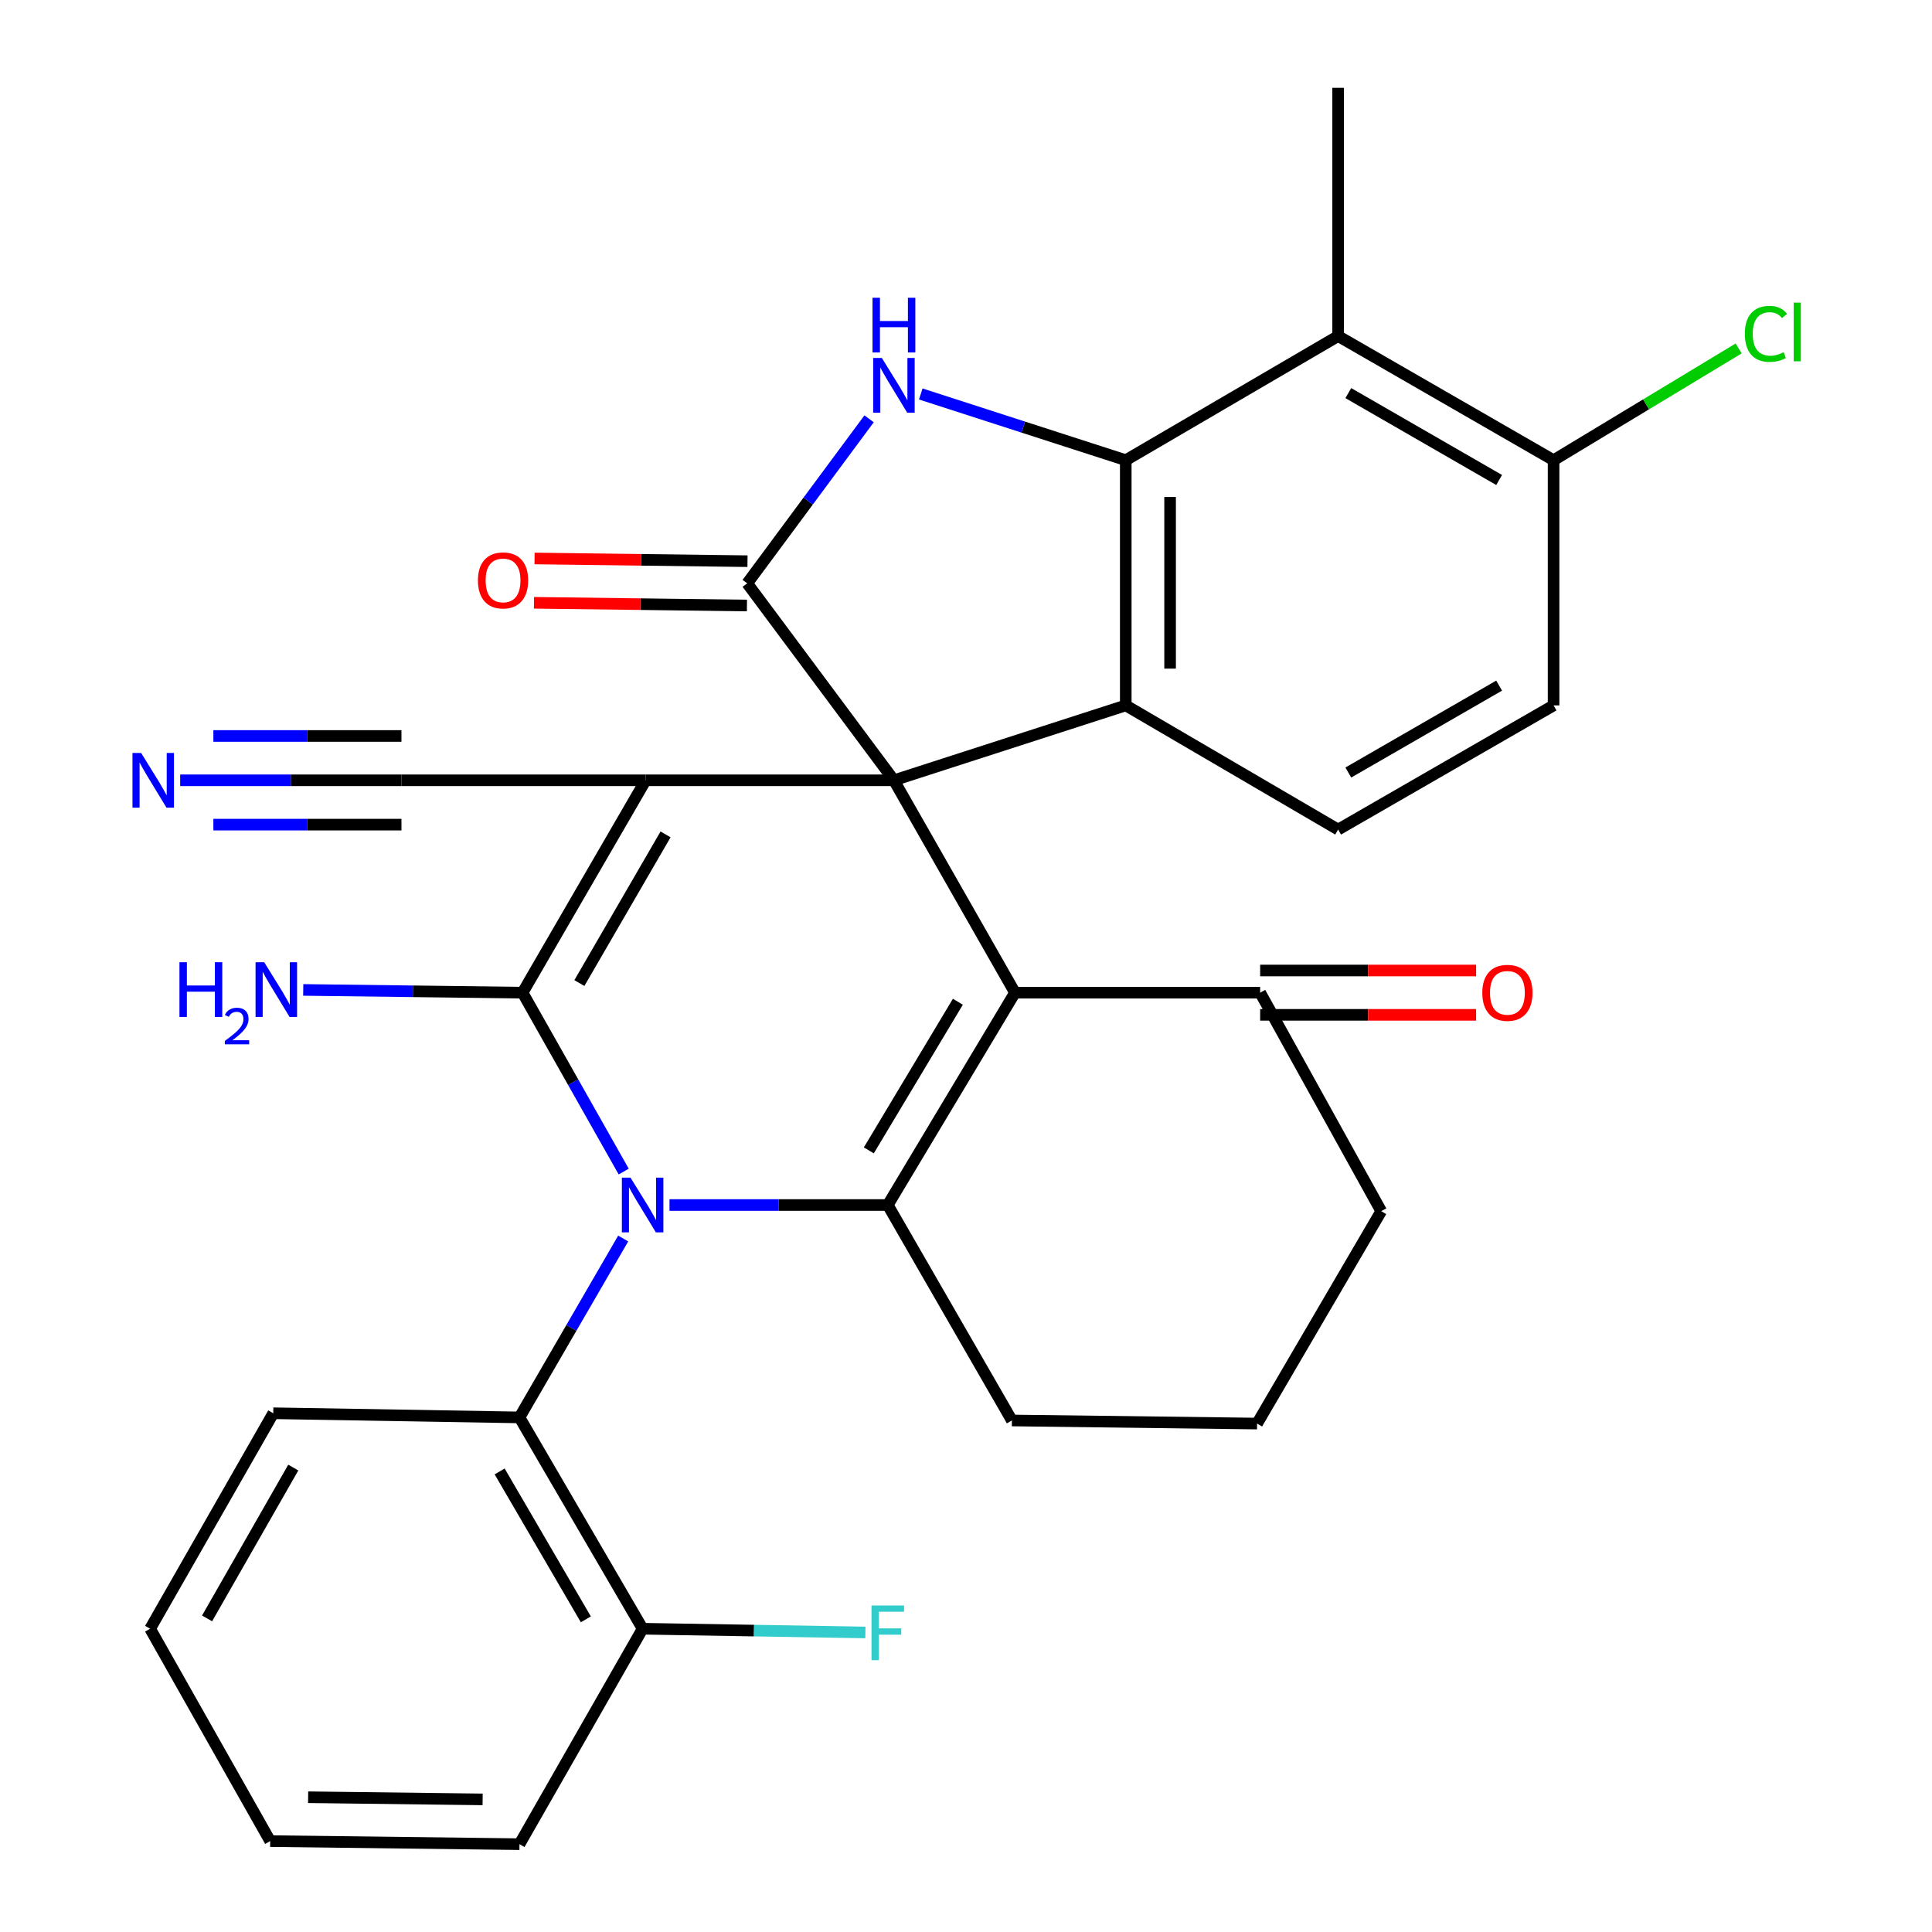 <?xml version='1.0' encoding='iso-8859-1'?>
<svg version='1.1' baseProfile='full'
              xmlns='http://www.w3.org/2000/svg'
                      xmlns:rdkit='http://www.rdkit.org/xml'
                      xmlns:xlink='http://www.w3.org/1999/xlink'
                  xml:space='preserve'
width='1000px' height='1000px' viewBox='0 0 1000 1000'>
<!-- END OF HEADER -->
<rect style='opacity:1.0;fill:#FFFFFF;stroke:none' width='1000' height='1000' x='0' y='0'> </rect>
<path class='bond-0' d='M 462.696,403.882 L 334.199,403.882' style='fill:none;fill-rule:evenodd;stroke:#000000;stroke-width:6px;stroke-linecap:butt;stroke-linejoin:miter;stroke-opacity:1' />
<path class='bond-3' d='M 462.696,403.882 L 525.351,513.806' style='fill:none;fill-rule:evenodd;stroke:#000000;stroke-width:6px;stroke-linecap:butt;stroke-linejoin:miter;stroke-opacity:1' />
<path class='bond-5' d='M 462.696,403.882 L 386.758,301.939' style='fill:none;fill-rule:evenodd;stroke:#000000;stroke-width:6px;stroke-linecap:butt;stroke-linejoin:miter;stroke-opacity:1' />
<path class='bond-8' d='M 462.696,403.882 L 582.691,365.116' style='fill:none;fill-rule:evenodd;stroke:#000000;stroke-width:6px;stroke-linecap:butt;stroke-linejoin:miter;stroke-opacity:1' />
<path class='bond-2' d='M 334.199,403.882 L 270.474,513.806' style='fill:none;fill-rule:evenodd;stroke:#000000;stroke-width:6px;stroke-linecap:butt;stroke-linejoin:miter;stroke-opacity:1' />
<path class='bond-2' d='M 344.492,431.879 L 299.884,508.826' style='fill:none;fill-rule:evenodd;stroke:#000000;stroke-width:6px;stroke-linecap:butt;stroke-linejoin:miter;stroke-opacity:1' />
<path class='bond-11' d='M 334.199,403.882 L 207.793,403.882' style='fill:none;fill-rule:evenodd;stroke:#000000;stroke-width:6px;stroke-linecap:butt;stroke-linejoin:miter;stroke-opacity:1' />
<path class='bond-1' d='M 346.531,623.717 L 403.02,623.717' style='fill:none;fill-rule:evenodd;stroke:#0000FF;stroke-width:6px;stroke-linecap:butt;stroke-linejoin:miter;stroke-opacity:1' />
<path class='bond-1' d='M 403.02,623.717 L 459.509,623.717' style='fill:none;fill-rule:evenodd;stroke:#000000;stroke-width:6px;stroke-linecap:butt;stroke-linejoin:miter;stroke-opacity:1' />
<path class='bond-10' d='M 322.567,641.054 L 295.724,687.353' style='fill:none;fill-rule:evenodd;stroke:#0000FF;stroke-width:6px;stroke-linecap:butt;stroke-linejoin:miter;stroke-opacity:1' />
<path class='bond-10' d='M 295.724,687.353 L 268.88,733.653' style='fill:none;fill-rule:evenodd;stroke:#000000;stroke-width:6px;stroke-linecap:butt;stroke-linejoin:miter;stroke-opacity:1' />
<path class='bond-32' d='M 322.828,606.4 L 296.651,560.103' style='fill:none;fill-rule:evenodd;stroke:#0000FF;stroke-width:6px;stroke-linecap:butt;stroke-linejoin:miter;stroke-opacity:1' />
<path class='bond-32' d='M 296.651,560.103 L 270.474,513.806' style='fill:none;fill-rule:evenodd;stroke:#000000;stroke-width:6px;stroke-linecap:butt;stroke-linejoin:miter;stroke-opacity:1' />
<path class='bond-17' d='M 270.474,513.806 L 213.711,513.096' style='fill:none;fill-rule:evenodd;stroke:#000000;stroke-width:6px;stroke-linecap:butt;stroke-linejoin:miter;stroke-opacity:1' />
<path class='bond-17' d='M 213.711,513.096 L 156.948,512.386' style='fill:none;fill-rule:evenodd;stroke:#0000FF;stroke-width:6px;stroke-linecap:butt;stroke-linejoin:miter;stroke-opacity:1' />
<path class='bond-4' d='M 525.351,513.806 L 459.509,623.717' style='fill:none;fill-rule:evenodd;stroke:#000000;stroke-width:6px;stroke-linecap:butt;stroke-linejoin:miter;stroke-opacity:1' />
<path class='bond-4' d='M 495.791,518.501 L 449.702,595.438' style='fill:none;fill-rule:evenodd;stroke:#000000;stroke-width:6px;stroke-linecap:butt;stroke-linejoin:miter;stroke-opacity:1' />
<path class='bond-12' d='M 525.351,513.806 L 652.255,513.806' style='fill:none;fill-rule:evenodd;stroke:#000000;stroke-width:6px;stroke-linecap:butt;stroke-linejoin:miter;stroke-opacity:1' />
<path class='bond-21' d='M 459.509,623.717 L 523.758,735.234' style='fill:none;fill-rule:evenodd;stroke:#000000;stroke-width:6px;stroke-linecap:butt;stroke-linejoin:miter;stroke-opacity:1' />
<path class='bond-7' d='M 386.758,301.939 L 418.301,259.361' style='fill:none;fill-rule:evenodd;stroke:#000000;stroke-width:6px;stroke-linecap:butt;stroke-linejoin:miter;stroke-opacity:1' />
<path class='bond-7' d='M 418.301,259.361 L 449.844,216.783' style='fill:none;fill-rule:evenodd;stroke:#0000FF;stroke-width:6px;stroke-linecap:butt;stroke-linejoin:miter;stroke-opacity:1' />
<path class='bond-16' d='M 386.904,290.467 L 331.793,289.766' style='fill:none;fill-rule:evenodd;stroke:#000000;stroke-width:6px;stroke-linecap:butt;stroke-linejoin:miter;stroke-opacity:1' />
<path class='bond-16' d='M 331.793,289.766 L 276.683,289.066' style='fill:none;fill-rule:evenodd;stroke:#FF0000;stroke-width:6px;stroke-linecap:butt;stroke-linejoin:miter;stroke-opacity:1' />
<path class='bond-16' d='M 386.612,313.411 L 331.502,312.71' style='fill:none;fill-rule:evenodd;stroke:#000000;stroke-width:6px;stroke-linecap:butt;stroke-linejoin:miter;stroke-opacity:1' />
<path class='bond-16' d='M 331.502,312.71 L 276.391,312.01' style='fill:none;fill-rule:evenodd;stroke:#FF0000;stroke-width:6px;stroke-linecap:butt;stroke-linejoin:miter;stroke-opacity:1' />
<path class='bond-6' d='M 582.691,238.2 L 582.691,365.116' style='fill:none;fill-rule:evenodd;stroke:#000000;stroke-width:6px;stroke-linecap:butt;stroke-linejoin:miter;stroke-opacity:1' />
<path class='bond-6' d='M 605.637,257.238 L 605.637,346.079' style='fill:none;fill-rule:evenodd;stroke:#000000;stroke-width:6px;stroke-linecap:butt;stroke-linejoin:miter;stroke-opacity:1' />
<path class='bond-9' d='M 582.691,238.2 L 692.614,173.952' style='fill:none;fill-rule:evenodd;stroke:#000000;stroke-width:6px;stroke-linecap:butt;stroke-linejoin:miter;stroke-opacity:1' />
<path class='bond-31' d='M 582.691,238.2 L 529.64,221.061' style='fill:none;fill-rule:evenodd;stroke:#000000;stroke-width:6px;stroke-linecap:butt;stroke-linejoin:miter;stroke-opacity:1' />
<path class='bond-31' d='M 529.64,221.061 L 476.589,203.922' style='fill:none;fill-rule:evenodd;stroke:#0000FF;stroke-width:6px;stroke-linecap:butt;stroke-linejoin:miter;stroke-opacity:1' />
<path class='bond-14' d='M 582.691,365.116 L 692.614,429.378' style='fill:none;fill-rule:evenodd;stroke:#000000;stroke-width:6px;stroke-linecap:butt;stroke-linejoin:miter;stroke-opacity:1' />
<path class='bond-24' d='M 692.614,173.952 L 692.614,45.455' style='fill:none;fill-rule:evenodd;stroke:#000000;stroke-width:6px;stroke-linecap:butt;stroke-linejoin:miter;stroke-opacity:1' />
<path class='bond-33' d='M 692.614,173.952 L 804.131,238.2' style='fill:none;fill-rule:evenodd;stroke:#000000;stroke-width:6px;stroke-linecap:butt;stroke-linejoin:miter;stroke-opacity:1' />
<path class='bond-33' d='M 697.887,203.471 L 775.949,248.445' style='fill:none;fill-rule:evenodd;stroke:#000000;stroke-width:6px;stroke-linecap:butt;stroke-linejoin:miter;stroke-opacity:1' />
<path class='bond-18' d='M 268.88,733.653 L 332.619,843.028' style='fill:none;fill-rule:evenodd;stroke:#000000;stroke-width:6px;stroke-linecap:butt;stroke-linejoin:miter;stroke-opacity:1' />
<path class='bond-18' d='M 258.616,761.612 L 303.233,838.175' style='fill:none;fill-rule:evenodd;stroke:#000000;stroke-width:6px;stroke-linecap:butt;stroke-linejoin:miter;stroke-opacity:1' />
<path class='bond-25' d='M 268.88,733.653 L 141.441,731.499' style='fill:none;fill-rule:evenodd;stroke:#000000;stroke-width:6px;stroke-linecap:butt;stroke-linejoin:miter;stroke-opacity:1' />
<path class='bond-13' d='M 207.793,403.882 L 150.527,403.882' style='fill:none;fill-rule:evenodd;stroke:#000000;stroke-width:6px;stroke-linecap:butt;stroke-linejoin:miter;stroke-opacity:1' />
<path class='bond-13' d='M 150.527,403.882 L 93.261,403.882' style='fill:none;fill-rule:evenodd;stroke:#0000FF;stroke-width:6px;stroke-linecap:butt;stroke-linejoin:miter;stroke-opacity:1' />
<path class='bond-13' d='M 207.793,380.936 L 159.117,380.936' style='fill:none;fill-rule:evenodd;stroke:#000000;stroke-width:6px;stroke-linecap:butt;stroke-linejoin:miter;stroke-opacity:1' />
<path class='bond-13' d='M 159.117,380.936 L 110.441,380.936' style='fill:none;fill-rule:evenodd;stroke:#0000FF;stroke-width:6px;stroke-linecap:butt;stroke-linejoin:miter;stroke-opacity:1' />
<path class='bond-13' d='M 207.793,426.828 L 159.117,426.828' style='fill:none;fill-rule:evenodd;stroke:#000000;stroke-width:6px;stroke-linecap:butt;stroke-linejoin:miter;stroke-opacity:1' />
<path class='bond-13' d='M 159.117,426.828 L 110.441,426.828' style='fill:none;fill-rule:evenodd;stroke:#0000FF;stroke-width:6px;stroke-linecap:butt;stroke-linejoin:miter;stroke-opacity:1' />
<path class='bond-20' d='M 652.255,525.279 L 708.142,525.279' style='fill:none;fill-rule:evenodd;stroke:#000000;stroke-width:6px;stroke-linecap:butt;stroke-linejoin:miter;stroke-opacity:1' />
<path class='bond-20' d='M 708.142,525.279 L 764.03,525.279' style='fill:none;fill-rule:evenodd;stroke:#FF0000;stroke-width:6px;stroke-linecap:butt;stroke-linejoin:miter;stroke-opacity:1' />
<path class='bond-20' d='M 652.255,502.333 L 708.142,502.333' style='fill:none;fill-rule:evenodd;stroke:#000000;stroke-width:6px;stroke-linecap:butt;stroke-linejoin:miter;stroke-opacity:1' />
<path class='bond-20' d='M 708.142,502.333 L 764.03,502.333' style='fill:none;fill-rule:evenodd;stroke:#FF0000;stroke-width:6px;stroke-linecap:butt;stroke-linejoin:miter;stroke-opacity:1' />
<path class='bond-26' d='M 652.255,513.806 L 714.923,626.904' style='fill:none;fill-rule:evenodd;stroke:#000000;stroke-width:6px;stroke-linecap:butt;stroke-linejoin:miter;stroke-opacity:1' />
<path class='bond-19' d='M 692.614,429.378 L 804.131,365.116' style='fill:none;fill-rule:evenodd;stroke:#000000;stroke-width:6px;stroke-linecap:butt;stroke-linejoin:miter;stroke-opacity:1' />
<path class='bond-19' d='M 697.885,399.857 L 775.947,354.874' style='fill:none;fill-rule:evenodd;stroke:#000000;stroke-width:6px;stroke-linecap:butt;stroke-linejoin:miter;stroke-opacity:1' />
<path class='bond-15' d='M 804.131,238.2 L 804.131,365.116' style='fill:none;fill-rule:evenodd;stroke:#000000;stroke-width:6px;stroke-linecap:butt;stroke-linejoin:miter;stroke-opacity:1' />
<path class='bond-22' d='M 804.131,238.2 L 852.028,209.278' style='fill:none;fill-rule:evenodd;stroke:#000000;stroke-width:6px;stroke-linecap:butt;stroke-linejoin:miter;stroke-opacity:1' />
<path class='bond-22' d='M 852.028,209.278 L 899.925,180.355' style='fill:none;fill-rule:evenodd;stroke:#00CC00;stroke-width:6px;stroke-linecap:butt;stroke-linejoin:miter;stroke-opacity:1' />
<path class='bond-23' d='M 332.619,843.028 L 390.268,843.996' style='fill:none;fill-rule:evenodd;stroke:#000000;stroke-width:6px;stroke-linecap:butt;stroke-linejoin:miter;stroke-opacity:1' />
<path class='bond-23' d='M 390.268,843.996 L 447.917,844.963' style='fill:none;fill-rule:evenodd;stroke:#33CCCC;stroke-width:6px;stroke-linecap:butt;stroke-linejoin:miter;stroke-opacity:1' />
<path class='bond-28' d='M 332.619,843.028 L 268.88,954.545' style='fill:none;fill-rule:evenodd;stroke:#000000;stroke-width:6px;stroke-linecap:butt;stroke-linejoin:miter;stroke-opacity:1' />
<path class='bond-34' d='M 523.758,735.234 L 650.662,736.84' style='fill:none;fill-rule:evenodd;stroke:#000000;stroke-width:6px;stroke-linecap:butt;stroke-linejoin:miter;stroke-opacity:1' />
<path class='bond-29' d='M 141.441,731.499 L 77.703,843.028' style='fill:none;fill-rule:evenodd;stroke:#000000;stroke-width:6px;stroke-linecap:butt;stroke-linejoin:miter;stroke-opacity:1' />
<path class='bond-29' d='M 151.802,759.613 L 107.185,837.684' style='fill:none;fill-rule:evenodd;stroke:#000000;stroke-width:6px;stroke-linecap:butt;stroke-linejoin:miter;stroke-opacity:1' />
<path class='bond-27' d='M 714.923,626.904 L 650.662,736.84' style='fill:none;fill-rule:evenodd;stroke:#000000;stroke-width:6px;stroke-linecap:butt;stroke-linejoin:miter;stroke-opacity:1' />
<path class='bond-35' d='M 268.88,954.545 L 139.848,952.952' style='fill:none;fill-rule:evenodd;stroke:#000000;stroke-width:6px;stroke-linecap:butt;stroke-linejoin:miter;stroke-opacity:1' />
<path class='bond-35' d='M 249.809,931.362 L 159.486,930.247' style='fill:none;fill-rule:evenodd;stroke:#000000;stroke-width:6px;stroke-linecap:butt;stroke-linejoin:miter;stroke-opacity:1' />
<path class='bond-30' d='M 77.703,843.028 L 139.848,952.952' style='fill:none;fill-rule:evenodd;stroke:#000000;stroke-width:6px;stroke-linecap:butt;stroke-linejoin:miter;stroke-opacity:1' />
<path  class='atom-2' d='M 326.359 609.557
L 335.639 624.557
Q 336.559 626.037, 338.039 628.717
Q 339.519 631.397, 339.599 631.557
L 339.599 609.557
L 343.359 609.557
L 343.359 637.877
L 339.479 637.877
L 329.519 621.477
Q 328.359 619.557, 327.119 617.357
Q 325.919 615.157, 325.559 614.477
L 325.559 637.877
L 321.879 637.877
L 321.879 609.557
L 326.359 609.557
' fill='#0000FF'/>
<path  class='atom-8' d='M 456.436 185.274
L 465.716 200.274
Q 466.636 201.754, 468.116 204.434
Q 469.596 207.114, 469.676 207.274
L 469.676 185.274
L 473.436 185.274
L 473.436 213.594
L 469.556 213.594
L 459.596 197.194
Q 458.436 195.274, 457.196 193.074
Q 455.996 190.874, 455.636 190.194
L 455.636 213.594
L 451.956 213.594
L 451.956 185.274
L 456.436 185.274
' fill='#0000FF'/>
<path  class='atom-8' d='M 451.616 154.122
L 455.456 154.122
L 455.456 166.162
L 469.936 166.162
L 469.936 154.122
L 473.776 154.122
L 473.776 182.442
L 469.936 182.442
L 469.936 169.362
L 455.456 169.362
L 455.456 182.442
L 451.616 182.442
L 451.616 154.122
' fill='#0000FF'/>
<path  class='atom-14' d='M 73.049 389.722
L 82.329 404.722
Q 83.249 406.202, 84.729 408.882
Q 86.209 411.562, 86.289 411.722
L 86.289 389.722
L 90.049 389.722
L 90.049 418.042
L 86.169 418.042
L 76.209 401.642
Q 75.049 399.722, 73.809 397.522
Q 72.609 395.322, 72.249 394.642
L 72.249 418.042
L 68.569 418.042
L 68.569 389.722
L 73.049 389.722
' fill='#0000FF'/>
<path  class='atom-17' d='M 247.377 300.412
Q 247.377 293.612, 250.737 289.812
Q 254.097 286.012, 260.377 286.012
Q 266.657 286.012, 270.017 289.812
Q 273.377 293.612, 273.377 300.412
Q 273.377 307.292, 269.977 311.212
Q 266.577 315.092, 260.377 315.092
Q 254.137 315.092, 250.737 311.212
Q 247.377 307.332, 247.377 300.412
M 260.377 311.892
Q 264.697 311.892, 267.017 309.012
Q 269.377 306.092, 269.377 300.412
Q 269.377 294.852, 267.017 292.052
Q 264.697 289.212, 260.377 289.212
Q 256.057 289.212, 253.697 292.012
Q 251.377 294.812, 251.377 300.412
Q 251.377 306.132, 253.697 309.012
Q 256.057 311.892, 260.377 311.892
' fill='#FF0000'/>
<path  class='atom-18' d='M 92.889 498.052
L 96.729 498.052
L 96.729 510.092
L 111.209 510.092
L 111.209 498.052
L 115.049 498.052
L 115.049 526.372
L 111.209 526.372
L 111.209 513.292
L 96.729 513.292
L 96.729 526.372
L 92.889 526.372
L 92.889 498.052
' fill='#0000FF'/>
<path  class='atom-18' d='M 116.422 525.379
Q 117.108 523.61, 118.745 522.633
Q 120.382 521.63, 122.652 521.63
Q 125.477 521.63, 127.061 523.161
Q 128.645 524.692, 128.645 527.412
Q 128.645 530.184, 126.586 532.771
Q 124.553 535.358, 120.329 538.42
L 128.962 538.42
L 128.962 540.532
L 116.369 540.532
L 116.369 538.764
Q 119.854 536.282, 121.913 534.434
Q 123.999 532.586, 125.002 530.923
Q 126.005 529.26, 126.005 527.544
Q 126.005 525.748, 125.107 524.745
Q 124.21 523.742, 122.652 523.742
Q 121.147 523.742, 120.144 524.349
Q 119.141 524.956, 118.428 526.303
L 116.422 525.379
' fill='#0000FF'/>
<path  class='atom-18' d='M 136.762 498.052
L 146.042 513.052
Q 146.962 514.532, 148.442 517.212
Q 149.922 519.892, 150.002 520.052
L 150.002 498.052
L 153.762 498.052
L 153.762 526.372
L 149.882 526.372
L 139.922 509.972
Q 138.762 508.052, 137.522 505.852
Q 136.322 503.652, 135.962 502.972
L 135.962 526.372
L 132.282 526.372
L 132.282 498.052
L 136.762 498.052
' fill='#0000FF'/>
<path  class='atom-21' d='M 767.229 513.886
Q 767.229 507.086, 770.589 503.286
Q 773.949 499.486, 780.229 499.486
Q 786.509 499.486, 789.869 503.286
Q 793.229 507.086, 793.229 513.886
Q 793.229 520.766, 789.829 524.686
Q 786.429 528.566, 780.229 528.566
Q 773.989 528.566, 770.589 524.686
Q 767.229 520.806, 767.229 513.886
M 780.229 525.366
Q 784.549 525.366, 786.869 522.486
Q 789.229 519.566, 789.229 513.886
Q 789.229 508.326, 786.869 505.526
Q 784.549 502.686, 780.229 502.686
Q 775.909 502.686, 773.549 505.486
Q 771.229 508.286, 771.229 513.886
Q 771.229 519.606, 773.549 522.486
Q 775.909 525.366, 780.229 525.366
' fill='#FF0000'/>
<path  class='atom-23' d='M 903.135 172.803
Q 903.135 165.763, 906.415 162.083
Q 909.735 158.363, 916.015 158.363
Q 921.855 158.363, 924.975 162.483
L 922.335 164.643
Q 920.055 161.643, 916.015 161.643
Q 911.735 161.643, 909.455 164.523
Q 907.215 167.363, 907.215 172.803
Q 907.215 178.403, 909.535 181.283
Q 911.895 184.163, 916.455 184.163
Q 919.575 184.163, 923.215 182.283
L 924.335 185.283
Q 922.855 186.243, 920.615 186.803
Q 918.375 187.363, 915.895 187.363
Q 909.735 187.363, 906.415 183.603
Q 903.135 179.843, 903.135 172.803
' fill='#00CC00'/>
<path  class='atom-23' d='M 928.415 156.643
L 932.095 156.643
L 932.095 187.003
L 928.415 187.003
L 928.415 156.643
' fill='#00CC00'/>
<path  class='atom-24' d='M 451.089 830.997
L 467.929 830.997
L 467.929 834.237
L 454.889 834.237
L 454.889 842.837
L 466.489 842.837
L 466.489 846.117
L 454.889 846.117
L 454.889 859.317
L 451.089 859.317
L 451.089 830.997
' fill='#33CCCC'/>
</svg>
